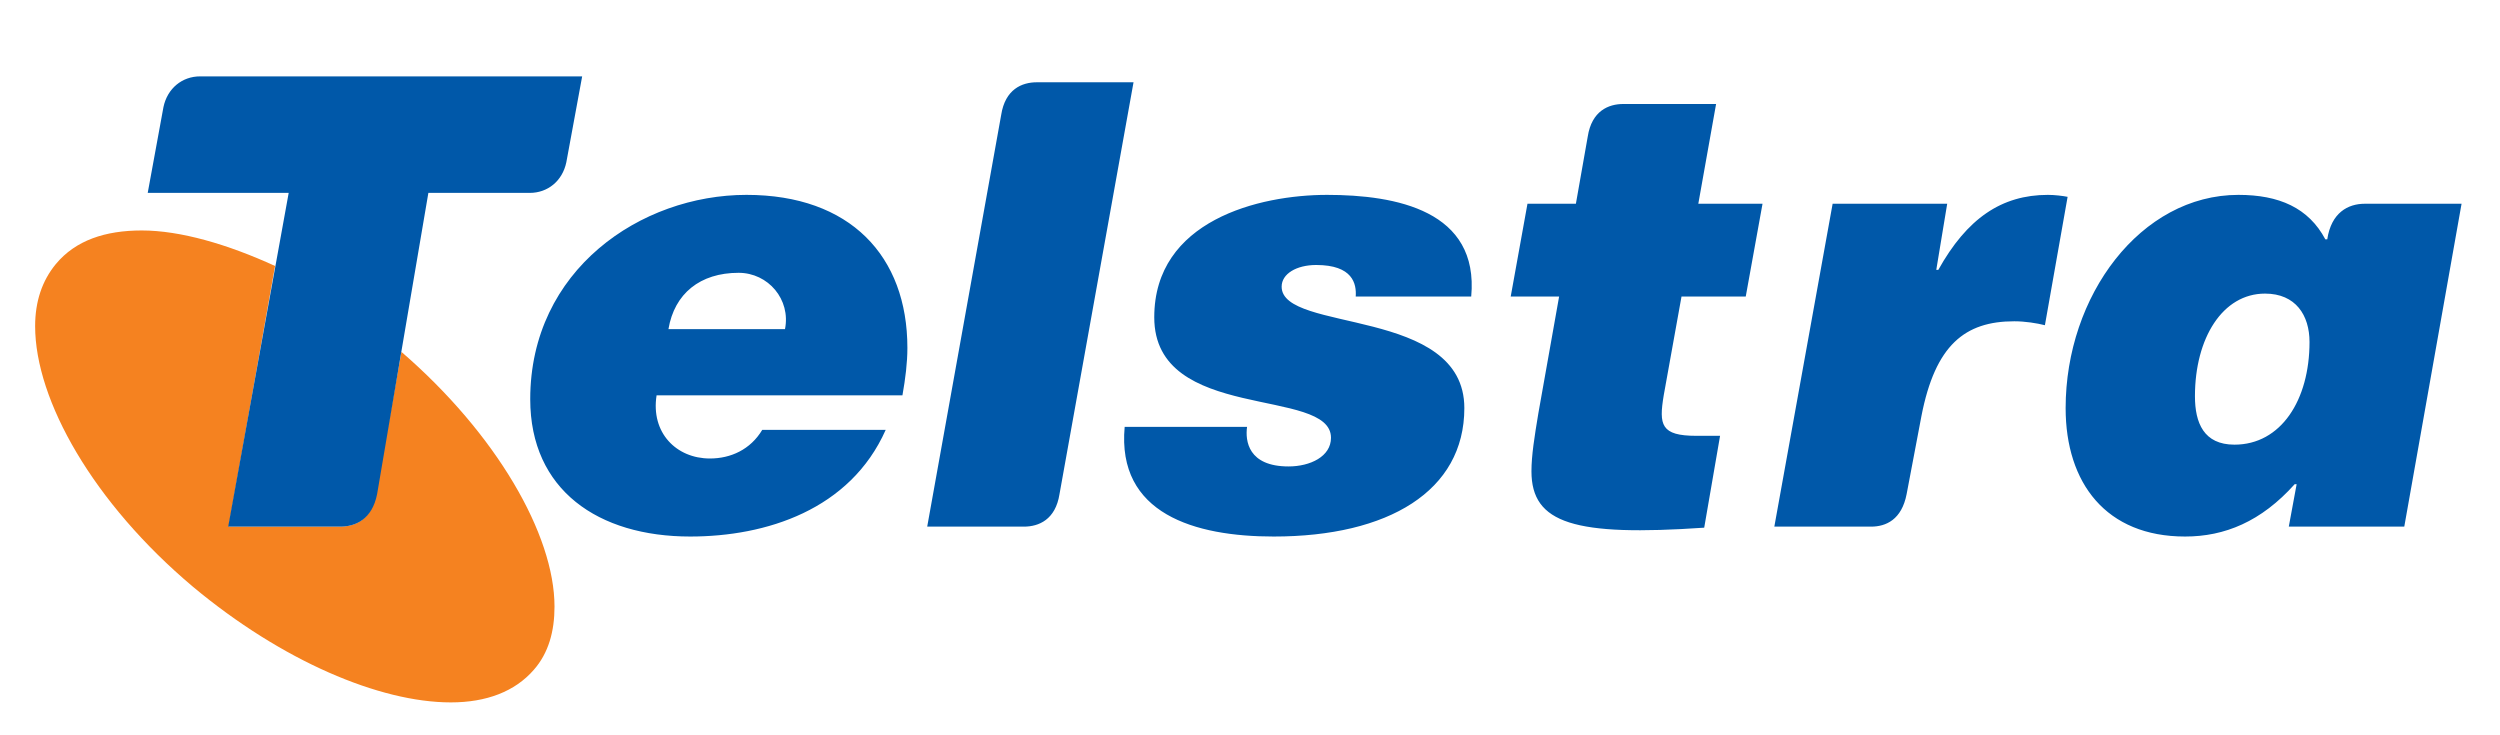 <?xml version="1.0" encoding="UTF-8" standalone="no"?>
<!-- Created with Inkscape (http://www.inkscape.org/) -->

<svg
   version="1.1"
   id="svg2"
   width="637.761"
   height="187.412"
   viewBox="0 0 637.761 187.412"
   sodipodi:docname="telstra.ai"
   xmlns:inkscape="http://www.inkscape.org/namespaces/inkscape"
   xmlns:sodipodi="http://sodipodi.sourceforge.net/DTD/sodipodi-0.dtd"
   xmlns="http://www.w3.org/2000/svg"
   xmlns:svg="http://www.w3.org/2000/svg">
  <defs
     id="defs6">
    <clipPath
       clipPathUnits="userSpaceOnUse"
       id="clipPath16">
      <path
         d="M 0,140.559 H 478.321 V 0 H 0 Z"
         id="path14" />
    </clipPath>
  </defs>
  <sodipodi:namedview
     id="namedview4"
     pagecolor="#ffffff"
     bordercolor="#000000"
     borderopacity="0.25"
     inkscape:showpageshadow="2"
     inkscape:pageopacity="0.0"
     inkscape:pagecheckerboard="0"
     inkscape:deskcolor="#d1d1d1" />
  <g
     id="g8"
     inkscape:groupmode="layer"
     inkscape:label="telstra"
     transform="matrix(1.333,0,0,-1.333,0,187.412)">
    <g
       id="g10">
      <g
         id="g12"
         clip-path="url(#clipPath16)">
        <g
           id="g18"
           transform="translate(76.828,73.249)">
          <path
             d="m 0,0 -4.913,-27.208 c -0.754,-4.906 -3.97,-6.227 -6.799,-6.227 h -21.353 l 8.879,49.877 c -9.068,4.159 -18.141,6.799 -25.512,6.799 -6.985,0 -12.66,-1.884 -16.432,-6.416 -2.652,-3.216 -3.974,-7.186 -3.974,-11.906 0,-14.17 11.148,-33.837 30.228,-49.885 17.007,-14.179 35.712,-22.111 49.327,-22.111 6.799,0 12.272,2.076 15.876,6.231 2.829,3.212 3.965,7.376 3.965,12.099 C 29.292,-34.947 18.145,-15.682 0,0"
             style="fill:#f58220;fill-opacity:1;fill-rule:nonzero;stroke:none"
             id="path20" />
        </g>
        <g
           id="g22"
           transform="translate(471.084,101.602)">
          <path
             d="m 0,0 -10.963,-61.792 h -22.101 l 1.502,8.126 h -0.371 c -6.42,-7.174 -13.417,-10.021 -20.977,-10.021 -15.114,0 -22.861,10.214 -22.861,24.579 0,21.523 14.356,40.806 33.07,40.806 7.742,0 13.417,-2.456 16.634,-8.514 h 0.365 C -24.939,-1.707 -21.735,0 -18.516,0 Z m -29.099,-26.451 c 0,5.098 -2.639,9.255 -8.512,9.255 -8.118,0 -13.413,-8.502 -13.413,-19.645 0,-5.109 1.701,-9.264 7.56,-9.264 8.884,0 14.365,8.496 14.365,19.654 M -345.43,-36.665 c -1.132,-7.167 3.785,-12.088 10.209,-12.088 3.966,0 7.747,1.696 10.012,5.477 h 23.626 c -6.803,-15.299 -22.873,-20.411 -37.418,-20.411 -17.572,0 -30.61,8.884 -30.61,26.278 0,24.752 21.163,39.107 41.387,39.107 19.838,0 30.792,-11.707 30.792,-29.288 0,-2.846 -0.379,-5.862 -0.947,-9.075 z m 2.27,12.666 h 22.304 c 1.136,5.673 -3.208,10.782 -8.883,10.782 -7.364,0 -12.285,-3.979 -13.421,-10.782 m -89.643,48.374 c -3.401,0 -6.239,-2.277 -6.997,-5.86 l -3.014,-16.438 h 26.978 l -11.578,-63.869 h 21.454 c 2.858,0 6.087,1.331 7.047,6.231 l 9.809,57.638 h 19.408 c 3.419,0 6.239,2.263 6.993,5.854 l 3.031,16.444 z m 178.649,-1.13 h -18.524 c -2.824,0 -6.037,-1.328 -6.803,-6.239 l -14.158,-78.798 h 18.511 c 2.842,0 6.042,1.331 6.808,6.231 z m 101.467,-59.91 3.403,18.903 h 12.293 L -133.779,0 h -12.289 l 3.402,19.09 h -17.767 c -2.82,0 -6.032,-1.324 -6.795,-6.239 L -169.496,0 h -9.267 l -3.208,-17.762 h 9.263 l -3.966,-22.306 c -0.754,-4.531 -1.326,-8.117 -1.326,-11.14 0,-10.02 8.306,-12.479 33.061,-10.785 l 3.035,17.58 h -4.543 c -6.794,0 -7.182,2.084 -6.24,7.748 m 52.158,24.008 L -98.437,0 h -21.925 l -11.157,-61.792 h 18.516 c 2.846,0 5.86,1.331 6.803,6.227 l 2.834,14.941 c 2.647,13.594 8.322,18.13 17.769,18.13 2.08,0 4.336,-0.362 5.861,-0.751 l 4.344,24.569 c -0.943,0.185 -2.459,0.374 -3.776,0.374 -8.887,0 -15.501,-4.536 -20.97,-14.355 z m -115.836,-32.135 c 0,9.83 -33.823,2.842 -33.823,23.06 0,18.52 20.031,23.43 33.069,23.43 13.231,0 29.112,-3.018 27.588,-19.46 h -22.103 c 0.177,2.45 -0.572,6.041 -7.56,6.041 -3.782,0 -6.615,-1.69 -6.615,-4.149 0,-8.889 34.964,-3.784 34.964,-23.238 0,-15.88 -14.558,-24.579 -36.483,-24.579 -15.114,0 -30.038,4.345 -28.523,20.988 h 23.425 c -0.375,-2.653 0.197,-7.574 7.94,-7.574 4.155,0 8.121,1.903 8.121,5.481"
             style="fill:#0058a9;fill-opacity:1;fill-rule:nonzero;stroke:none"
             id="path24" />
        </g>
      </g>
    </g>
  </g>
</svg>
